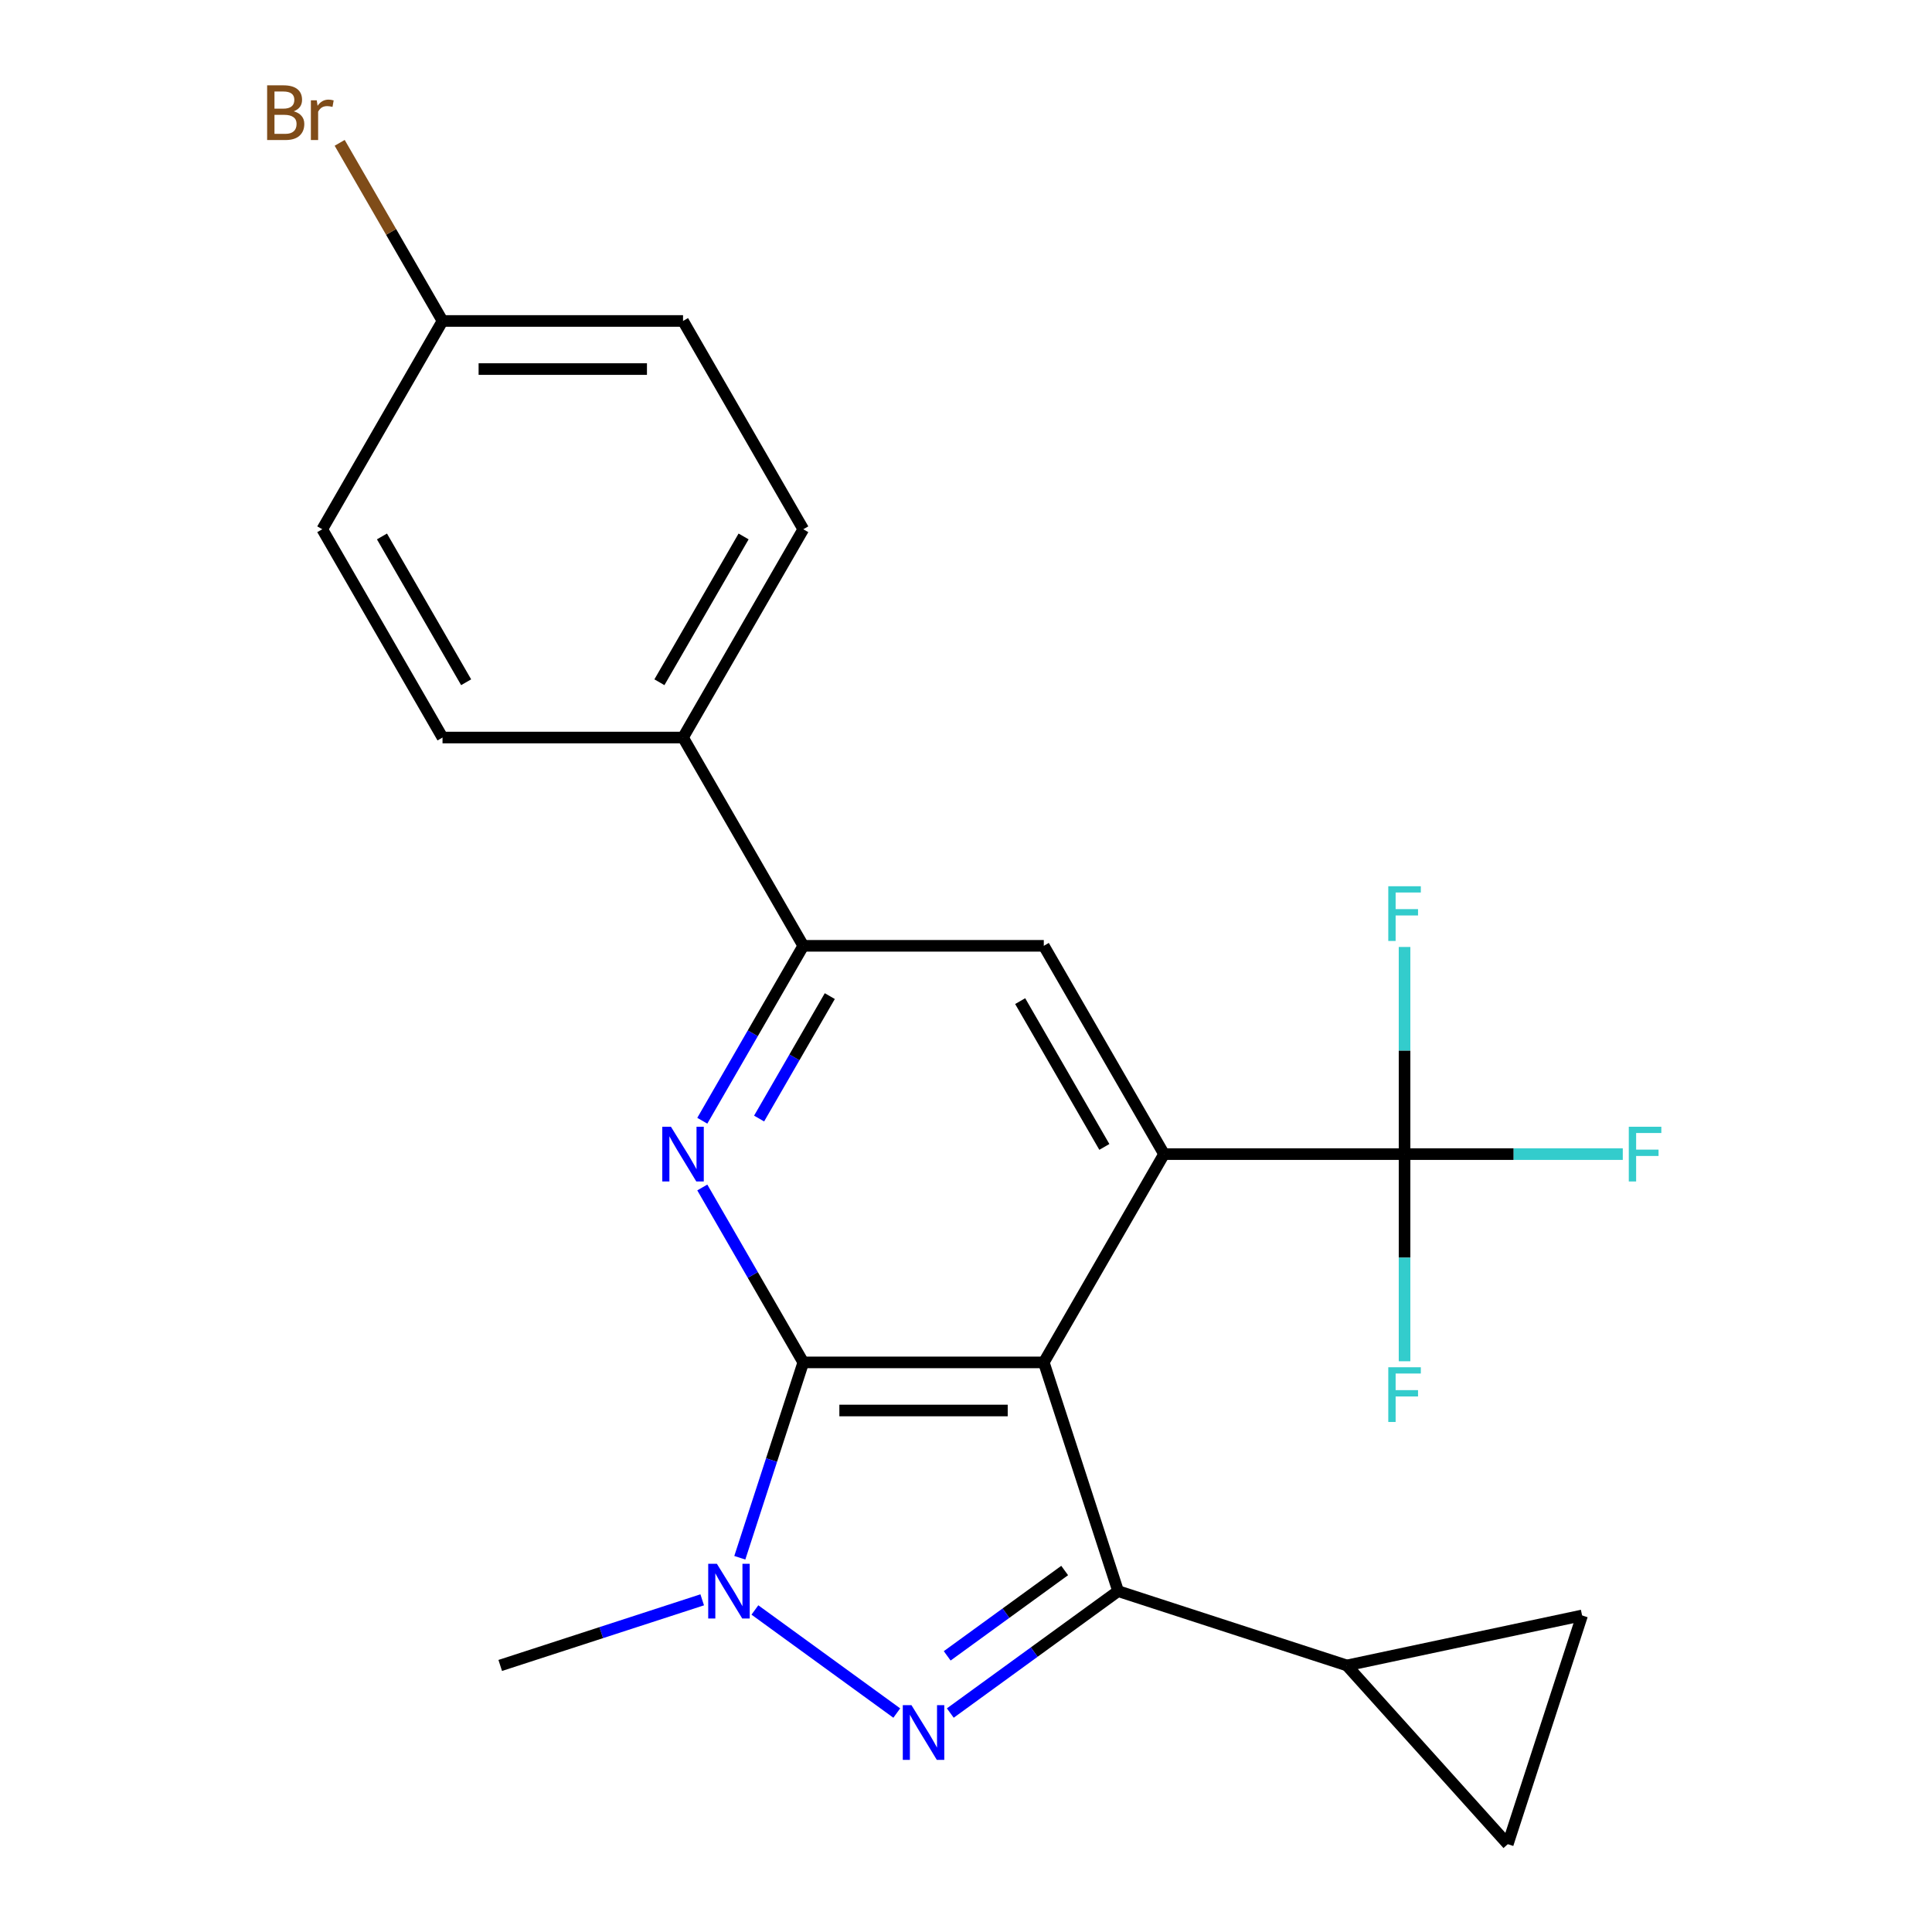<?xml version='1.0' encoding='iso-8859-1'?>
<svg version='1.1' baseProfile='full'
              xmlns='http://www.w3.org/2000/svg'
                      xmlns:rdkit='http://www.rdkit.org/xml'
                      xmlns:xlink='http://www.w3.org/1999/xlink'
                  xml:space='preserve'
width='1000px' height='1000px' viewBox='0 0 1000 1000'>
<!-- END OF HEADER -->
<rect style='opacity:1.0;fill:#FFFFFF;stroke:none' width='1000' height='1000' x='0' y='0'> </rect>
<path class='bond-0' d='M 540.265,705.173 L 415.779,705.173' style='fill:none;fill-rule:evenodd;stroke:#000000;stroke-width:6px;stroke-linecap:butt;stroke-linejoin:miter;stroke-opacity:1' />
<path class='bond-0' d='M 521.592,730.07 L 434.452,730.07' style='fill:none;fill-rule:evenodd;stroke:#000000;stroke-width:6px;stroke-linecap:butt;stroke-linejoin:miter;stroke-opacity:1' />
<path class='bond-1' d='M 540.265,705.173 L 578.733,823.566' style='fill:none;fill-rule:evenodd;stroke:#000000;stroke-width:6px;stroke-linecap:butt;stroke-linejoin:miter;stroke-opacity:1' />
<path class='bond-4' d='M 540.265,705.173 L 602.508,597.365' style='fill:none;fill-rule:evenodd;stroke:#000000;stroke-width:6px;stroke-linecap:butt;stroke-linejoin:miter;stroke-opacity:1' />
<path class='bond-3' d='M 415.779,705.173 L 399.351,755.733' style='fill:none;fill-rule:evenodd;stroke:#000000;stroke-width:6px;stroke-linecap:butt;stroke-linejoin:miter;stroke-opacity:1' />
<path class='bond-3' d='M 399.351,755.733 L 382.923,806.294' style='fill:none;fill-rule:evenodd;stroke:#0000FF;stroke-width:6px;stroke-linecap:butt;stroke-linejoin:miter;stroke-opacity:1' />
<path class='bond-5' d='M 415.779,705.173 L 389.644,659.905' style='fill:none;fill-rule:evenodd;stroke:#000000;stroke-width:6px;stroke-linecap:butt;stroke-linejoin:miter;stroke-opacity:1' />
<path class='bond-5' d='M 389.644,659.905 L 363.508,614.637' style='fill:none;fill-rule:evenodd;stroke:#0000FF;stroke-width:6px;stroke-linecap:butt;stroke-linejoin:miter;stroke-opacity:1' />
<path class='bond-2' d='M 578.733,823.566 L 535.304,855.119' style='fill:none;fill-rule:evenodd;stroke:#000000;stroke-width:6px;stroke-linecap:butt;stroke-linejoin:miter;stroke-opacity:1' />
<path class='bond-2' d='M 535.304,855.119 L 491.874,886.673' style='fill:none;fill-rule:evenodd;stroke:#0000FF;stroke-width:6px;stroke-linecap:butt;stroke-linejoin:miter;stroke-opacity:1' />
<path class='bond-2' d='M 551.07,812.89 L 520.67,834.977' style='fill:none;fill-rule:evenodd;stroke:#000000;stroke-width:6px;stroke-linecap:butt;stroke-linejoin:miter;stroke-opacity:1' />
<path class='bond-2' d='M 520.67,834.977 L 490.269,857.065' style='fill:none;fill-rule:evenodd;stroke:#0000FF;stroke-width:6px;stroke-linecap:butt;stroke-linejoin:miter;stroke-opacity:1' />
<path class='bond-8' d='M 578.733,823.566 L 697.127,862.034' style='fill:none;fill-rule:evenodd;stroke:#000000;stroke-width:6px;stroke-linecap:butt;stroke-linejoin:miter;stroke-opacity:1' />
<path class='bond-23' d='M 464.17,886.673 L 390.735,833.319' style='fill:none;fill-rule:evenodd;stroke:#0000FF;stroke-width:6px;stroke-linecap:butt;stroke-linejoin:miter;stroke-opacity:1' />
<path class='bond-18' d='M 363.459,828.067 L 311.188,845.051' style='fill:none;fill-rule:evenodd;stroke:#0000FF;stroke-width:6px;stroke-linecap:butt;stroke-linejoin:miter;stroke-opacity:1' />
<path class='bond-18' d='M 311.188,845.051 L 258.918,862.034' style='fill:none;fill-rule:evenodd;stroke:#000000;stroke-width:6px;stroke-linecap:butt;stroke-linejoin:miter;stroke-opacity:1' />
<path class='bond-6' d='M 602.508,597.365 L 726.994,597.365' style='fill:none;fill-rule:evenodd;stroke:#000000;stroke-width:6px;stroke-linecap:butt;stroke-linejoin:miter;stroke-opacity:1' />
<path class='bond-9' d='M 602.508,597.365 L 540.265,489.557' style='fill:none;fill-rule:evenodd;stroke:#000000;stroke-width:6px;stroke-linecap:butt;stroke-linejoin:miter;stroke-opacity:1' />
<path class='bond-9' d='M 571.61,593.642 L 528.04,518.177' style='fill:none;fill-rule:evenodd;stroke:#000000;stroke-width:6px;stroke-linecap:butt;stroke-linejoin:miter;stroke-opacity:1' />
<path class='bond-24' d='M 363.508,580.093 L 389.644,534.825' style='fill:none;fill-rule:evenodd;stroke:#0000FF;stroke-width:6px;stroke-linecap:butt;stroke-linejoin:miter;stroke-opacity:1' />
<path class='bond-24' d='M 389.644,534.825 L 415.779,489.557' style='fill:none;fill-rule:evenodd;stroke:#000000;stroke-width:6px;stroke-linecap:butt;stroke-linejoin:miter;stroke-opacity:1' />
<path class='bond-24' d='M 392.91,578.961 L 411.205,547.273' style='fill:none;fill-rule:evenodd;stroke:#0000FF;stroke-width:6px;stroke-linecap:butt;stroke-linejoin:miter;stroke-opacity:1' />
<path class='bond-24' d='M 411.205,547.273 L 429.5,515.586' style='fill:none;fill-rule:evenodd;stroke:#000000;stroke-width:6px;stroke-linecap:butt;stroke-linejoin:miter;stroke-opacity:1' />
<path class='bond-13' d='M 726.994,597.365 L 783.471,597.365' style='fill:none;fill-rule:evenodd;stroke:#000000;stroke-width:6px;stroke-linecap:butt;stroke-linejoin:miter;stroke-opacity:1' />
<path class='bond-13' d='M 783.471,597.365 L 839.948,597.365' style='fill:none;fill-rule:evenodd;stroke:#33CCCC;stroke-width:6px;stroke-linecap:butt;stroke-linejoin:miter;stroke-opacity:1' />
<path class='bond-14' d='M 726.994,597.365 L 726.994,543.758' style='fill:none;fill-rule:evenodd;stroke:#000000;stroke-width:6px;stroke-linecap:butt;stroke-linejoin:miter;stroke-opacity:1' />
<path class='bond-14' d='M 726.994,543.758 L 726.994,490.151' style='fill:none;fill-rule:evenodd;stroke:#33CCCC;stroke-width:6px;stroke-linecap:butt;stroke-linejoin:miter;stroke-opacity:1' />
<path class='bond-15' d='M 726.994,597.365 L 726.994,650.972' style='fill:none;fill-rule:evenodd;stroke:#000000;stroke-width:6px;stroke-linecap:butt;stroke-linejoin:miter;stroke-opacity:1' />
<path class='bond-15' d='M 726.994,650.972 L 726.994,704.579' style='fill:none;fill-rule:evenodd;stroke:#33CCCC;stroke-width:6px;stroke-linecap:butt;stroke-linejoin:miter;stroke-opacity:1' />
<path class='bond-7' d='M 415.779,489.557 L 540.265,489.557' style='fill:none;fill-rule:evenodd;stroke:#000000;stroke-width:6px;stroke-linecap:butt;stroke-linejoin:miter;stroke-opacity:1' />
<path class='bond-12' d='M 415.779,489.557 L 353.536,381.749' style='fill:none;fill-rule:evenodd;stroke:#000000;stroke-width:6px;stroke-linecap:butt;stroke-linejoin:miter;stroke-opacity:1' />
<path class='bond-10' d='M 697.127,862.034 L 818.892,836.152' style='fill:none;fill-rule:evenodd;stroke:#000000;stroke-width:6px;stroke-linecap:butt;stroke-linejoin:miter;stroke-opacity:1' />
<path class='bond-11' d='M 697.127,862.034 L 780.424,954.545' style='fill:none;fill-rule:evenodd;stroke:#000000;stroke-width:6px;stroke-linecap:butt;stroke-linejoin:miter;stroke-opacity:1' />
<path class='bond-25' d='M 818.892,836.152 L 780.424,954.545' style='fill:none;fill-rule:evenodd;stroke:#000000;stroke-width:6px;stroke-linecap:butt;stroke-linejoin:miter;stroke-opacity:1' />
<path class='bond-16' d='M 353.536,381.749 L 415.779,273.941' style='fill:none;fill-rule:evenodd;stroke:#000000;stroke-width:6px;stroke-linecap:butt;stroke-linejoin:miter;stroke-opacity:1' />
<path class='bond-16' d='M 341.311,353.129 L 384.881,277.663' style='fill:none;fill-rule:evenodd;stroke:#000000;stroke-width:6px;stroke-linecap:butt;stroke-linejoin:miter;stroke-opacity:1' />
<path class='bond-17' d='M 353.536,381.749 L 229.05,381.749' style='fill:none;fill-rule:evenodd;stroke:#000000;stroke-width:6px;stroke-linecap:butt;stroke-linejoin:miter;stroke-opacity:1' />
<path class='bond-20' d='M 415.779,273.941 L 353.536,166.133' style='fill:none;fill-rule:evenodd;stroke:#000000;stroke-width:6px;stroke-linecap:butt;stroke-linejoin:miter;stroke-opacity:1' />
<path class='bond-21' d='M 229.05,381.749 L 166.807,273.941' style='fill:none;fill-rule:evenodd;stroke:#000000;stroke-width:6px;stroke-linecap:butt;stroke-linejoin:miter;stroke-opacity:1' />
<path class='bond-21' d='M 241.275,353.129 L 197.705,277.663' style='fill:none;fill-rule:evenodd;stroke:#000000;stroke-width:6px;stroke-linecap:butt;stroke-linejoin:miter;stroke-opacity:1' />
<path class='bond-19' d='M 229.05,166.133 L 166.807,273.941' style='fill:none;fill-rule:evenodd;stroke:#000000;stroke-width:6px;stroke-linecap:butt;stroke-linejoin:miter;stroke-opacity:1' />
<path class='bond-22' d='M 229.05,166.133 L 202.435,120.033' style='fill:none;fill-rule:evenodd;stroke:#000000;stroke-width:6px;stroke-linecap:butt;stroke-linejoin:miter;stroke-opacity:1' />
<path class='bond-22' d='M 202.435,120.033 L 175.819,73.934' style='fill:none;fill-rule:evenodd;stroke:#7F4C19;stroke-width:6px;stroke-linecap:butt;stroke-linejoin:miter;stroke-opacity:1' />
<path class='bond-26' d='M 229.05,166.133 L 353.536,166.133' style='fill:none;fill-rule:evenodd;stroke:#000000;stroke-width:6px;stroke-linecap:butt;stroke-linejoin:miter;stroke-opacity:1' />
<path class='bond-26' d='M 247.723,191.03 L 334.863,191.03' style='fill:none;fill-rule:evenodd;stroke:#000000;stroke-width:6px;stroke-linecap:butt;stroke-linejoin:miter;stroke-opacity:1' />
<path  class='atom-3' d='M 471.762 882.577
L 481.042 897.577
Q 481.962 899.057, 483.442 901.737
Q 484.922 904.417, 485.002 904.577
L 485.002 882.577
L 488.762 882.577
L 488.762 910.897
L 484.882 910.897
L 474.922 894.497
Q 473.762 892.577, 472.522 890.377
Q 471.322 888.177, 470.962 887.497
L 470.962 910.897
L 467.282 910.897
L 467.282 882.577
L 471.762 882.577
' fill='#0000FF'/>
<path  class='atom-4' d='M 371.051 809.406
L 380.331 824.406
Q 381.251 825.886, 382.731 828.566
Q 384.211 831.246, 384.291 831.406
L 384.291 809.406
L 388.051 809.406
L 388.051 837.726
L 384.171 837.726
L 374.211 821.326
Q 373.051 819.406, 371.811 817.206
Q 370.611 815.006, 370.251 814.326
L 370.251 837.726
L 366.571 837.726
L 366.571 809.406
L 371.051 809.406
' fill='#0000FF'/>
<path  class='atom-6' d='M 347.276 583.205
L 356.556 598.205
Q 357.476 599.685, 358.956 602.365
Q 360.436 605.045, 360.516 605.205
L 360.516 583.205
L 364.276 583.205
L 364.276 611.525
L 360.396 611.525
L 350.436 595.125
Q 349.276 593.205, 348.036 591.005
Q 346.836 588.805, 346.476 588.125
L 346.476 611.525
L 342.796 611.525
L 342.796 583.205
L 347.276 583.205
' fill='#0000FF'/>
<path  class='atom-14' d='M 843.06 583.205
L 859.9 583.205
L 859.9 586.445
L 846.86 586.445
L 846.86 595.045
L 858.46 595.045
L 858.46 598.325
L 846.86 598.325
L 846.86 611.525
L 843.06 611.525
L 843.06 583.205
' fill='#33CCCC'/>
<path  class='atom-15' d='M 718.574 458.719
L 735.414 458.719
L 735.414 461.959
L 722.374 461.959
L 722.374 470.559
L 733.974 470.559
L 733.974 473.839
L 722.374 473.839
L 722.374 487.039
L 718.574 487.039
L 718.574 458.719
' fill='#33CCCC'/>
<path  class='atom-16' d='M 718.574 707.691
L 735.414 707.691
L 735.414 710.931
L 722.374 710.931
L 722.374 719.531
L 733.974 719.531
L 733.974 722.811
L 722.374 722.811
L 722.374 736.011
L 718.574 736.011
L 718.574 707.691
' fill='#33CCCC'/>
<path  class='atom-23' d='M 152.027 57.605
Q 154.747 58.365, 156.107 60.045
Q 157.507 61.685, 157.507 64.125
Q 157.507 68.045, 154.987 70.285
Q 152.507 72.485, 147.787 72.485
L 138.267 72.485
L 138.267 44.165
L 146.627 44.165
Q 151.467 44.165, 153.907 46.125
Q 156.347 48.085, 156.347 51.685
Q 156.347 55.965, 152.027 57.605
M 142.067 47.365
L 142.067 56.245
L 146.627 56.245
Q 149.427 56.245, 150.867 55.125
Q 152.347 53.965, 152.347 51.685
Q 152.347 47.365, 146.627 47.365
L 142.067 47.365
M 147.787 69.285
Q 150.547 69.285, 152.027 67.965
Q 153.507 66.645, 153.507 64.125
Q 153.507 61.805, 151.867 60.645
Q 150.267 59.445, 147.187 59.445
L 142.067 59.445
L 142.067 69.285
L 147.787 69.285
' fill='#7F4C19'/>
<path  class='atom-23' d='M 163.947 51.925
L 164.387 54.765
Q 166.547 51.565, 170.067 51.565
Q 171.187 51.565, 172.707 51.965
L 172.107 55.325
Q 170.387 54.925, 169.427 54.925
Q 167.747 54.925, 166.627 55.605
Q 165.547 56.245, 164.667 57.805
L 164.667 72.485
L 160.907 72.485
L 160.907 51.925
L 163.947 51.925
' fill='#7F4C19'/>
</svg>
